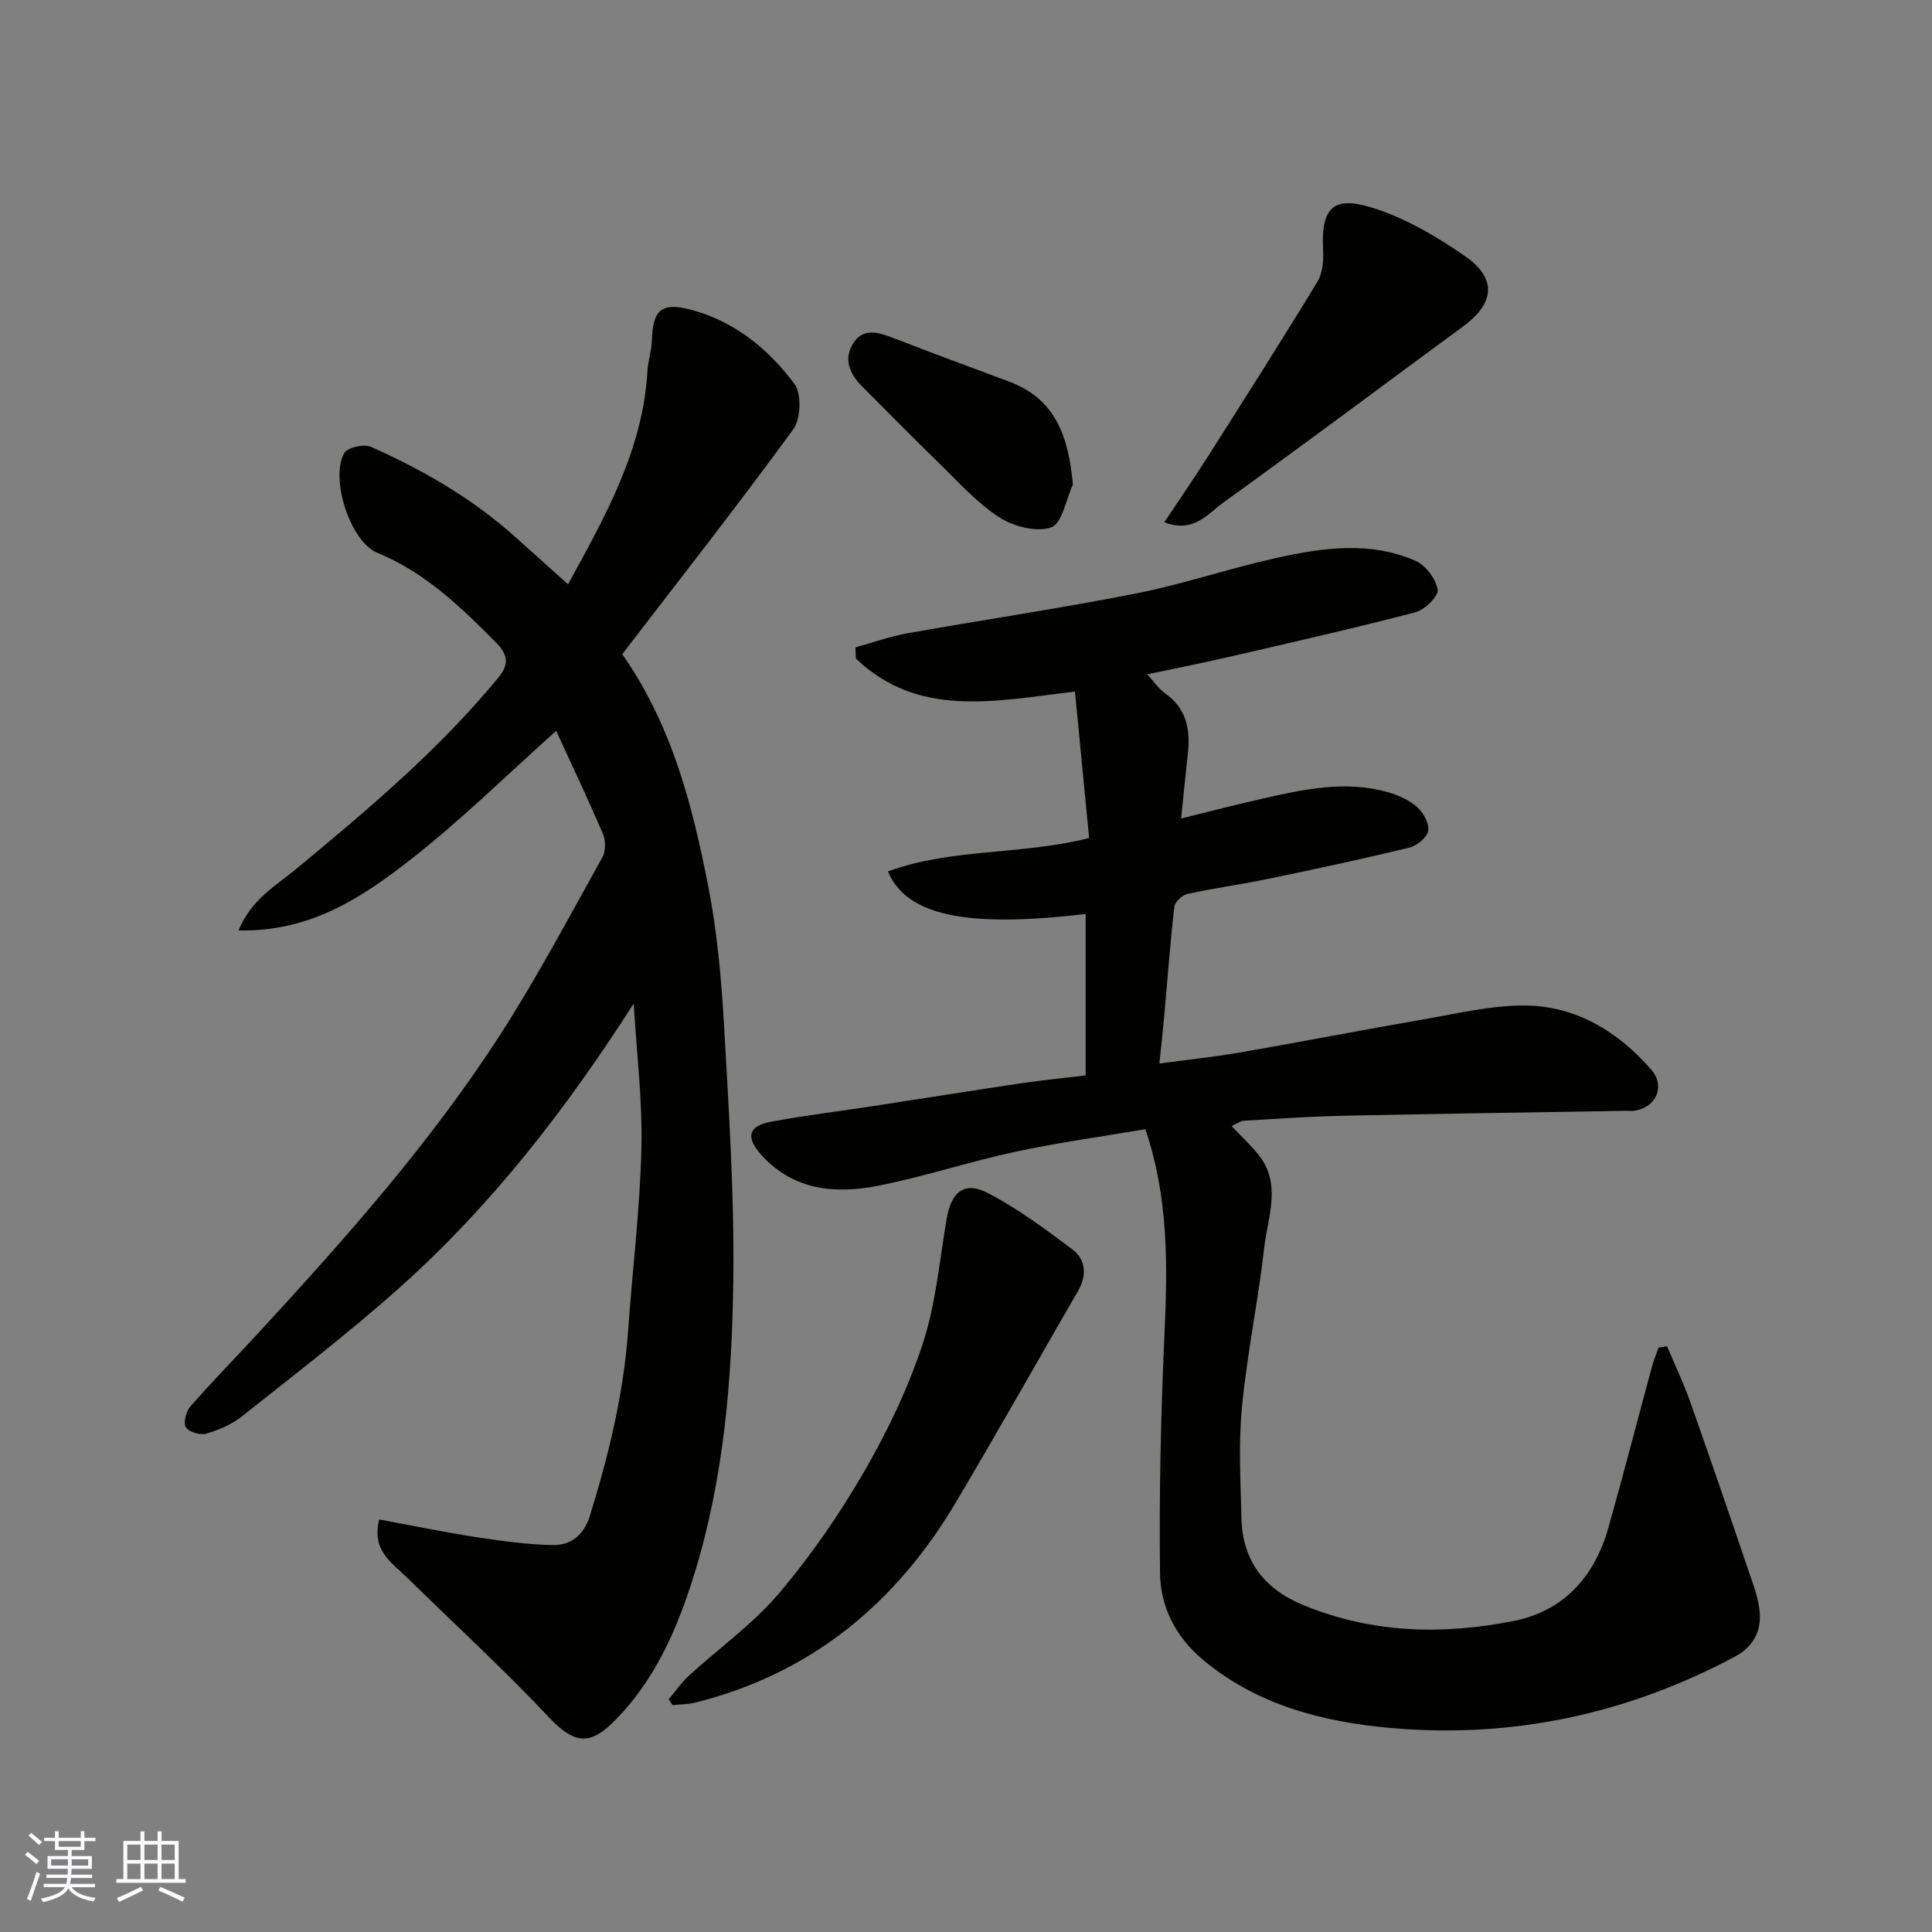 <svg enable-background="new 0 0 400 400" viewBox="0 0 400 400" xmlns="http://www.w3.org/2000/svg"><rect x="0" y="0" width="400" height="400" fill="#808080" stroke="none"/><g fill="#010100"><path d="m345.14 278.73c1.61 3.81 3.4 7.56 4.78 11.45 4.12 11.63 8.12 23.31 12.08 34.99.99 2.91 2.16 5.89 2.35 8.89.24 3.85-1.44 6.95-5.21 8.96-22.34 11.91-46.26 16.98-71.3 14.73-13.92-1.25-27.66-4.71-38.94-14.25-5.6-4.74-8.65-10.93-8.73-17.79-.2-16.46.17-32.94.92-49.39.64-14.15.9-28.15-3.95-42.53-8.74 1.49-17.9 2.73-26.92 4.67-9.53 2.04-18.83 5.15-28.38 7.03-8.82 1.74-17.45 1.04-24.14-6.29-3.35-3.67-2.85-6.07 1.91-6.96 7.07-1.31 14.22-2.17 21.32-3.26 10.17-1.56 20.33-3.19 30.51-4.7 4.35-.65 8.74-1.07 13.33-1.62 0-11.22 0-22.31 0-33.43-24.61 2.91-37.06.38-40.94-8.81 13.2-4.85 27.41-3.33 41.66-6.91-.98-10.12-1.96-20.29-2.93-30.34-16.7 2.03-32.46 5.52-45.36-6.83-.03-.77-.07-1.53-.1-2.3 3.59-.99 7.12-2.27 10.76-2.92 15.74-2.81 31.58-5.14 47.26-8.23 9.71-1.91 19.16-5.14 28.83-7.3 9.7-2.17 19.61-3.65 29.13.53 2.1.92 4.2 3.74 4.57 5.97.22 1.32-2.68 4.18-4.61 4.68-12.75 3.32-25.6 6.23-38.44 9.2-5.39 1.25-10.82 2.32-17.07 3.64 1.36 1.49 2.33 2.98 3.68 3.93 4.48 3.15 5.28 7.55 4.72 12.55-.46 4.06-.85 8.13-1.4 13.37 6.19-1.52 11.41-2.88 16.67-4.07 8.66-1.96 17.36-3.9 26.22-1.35 2.15.62 4.39 1.63 6.02 3.09 1.28 1.15 2.52 3.42 2.25 4.91-.25 1.38-2.36 3.08-3.93 3.46-9.65 2.34-19.37 4.42-29.09 6.44-5.59 1.16-11.25 1.92-16.83 3.14-1.09.24-2.59 1.68-2.71 2.7-.88 7.67-1.44 15.38-2.13 23.07-.26 2.88-.59 5.75-.97 9.34 5.93-.8 11.42-1.37 16.84-2.31 12.69-2.2 25.33-4.67 38.02-6.86 6.91-1.19 13.9-2.9 20.84-2.84 10.58.09 19.24 5.37 26.13 13.26 2.95 3.37 1.13 7.69-3.23 8.49-.65.12-1.33.04-2 .05-19.6.33-39.19.61-58.78 1.03-6.77.15-13.53.62-20.3 1.02-.73.04-1.44.6-2.57 1.1 1.97 2.08 3.82 3.82 5.42 5.75 5.07 6.1 2.09 12.94 1.35 19.41-1.26 11.03-3.55 21.94-4.61 32.98-.74 7.63-.29 15.38-.11 23.07.2 8.75 4.7 14.61 12.72 17.94 14.23 5.9 28.99 6.26 43.75 3.3 10.25-2.05 16.63-9.17 19.47-19.18 3.14-11.1 6.02-22.27 9.04-33.41.37-1.36.91-2.66 1.37-3.99.59-.07 1.17-.17 1.76-.27z"/><path d="m131.2 207.78c-14.01 21.87-29.39 41.74-48.28 58.64-10.5 9.4-21.73 18-32.77 26.78-2.12 1.69-4.82 2.85-7.44 3.62-1.25.37-3.61-.34-4.23-1.33-.57-.91.04-3.27.93-4.29 4.46-5.11 9.22-9.96 13.82-14.94 18.26-19.81 36.18-39.94 50.75-62.69 7.47-11.67 13.98-23.97 20.74-36.08.71-1.27.69-3.48.1-4.87-3.06-7.17-6.42-14.22-9.67-21.3-10.14 9.06-19.54 18.34-29.87 26.43-10.1 7.91-20.9 15.23-35.9 14.88 2.69-6.47 7.69-9.21 11.77-12.58 14.91-12.33 29.68-24.77 42.04-39.77 2.06-2.5 2.18-4.54-.43-7.18-7.35-7.42-14.71-14.58-24.65-18.65-5.59-2.29-9.84-15.47-6.82-20.66.68-1.16 4.06-1.91 5.5-1.28 10.79 4.8 20.98 10.67 29.84 18.62 3.56 3.19 7.12 6.39 10.98 9.85 7.68-14.07 15.49-27.78 16.43-44.13.12-2.11.85-4.19.92-6.3.19-6.47 1.99-8.07 8.28-6.37 8.94 2.42 15.87 8.11 21.23 15.29 1.52 2.04 1.34 7.25-.24 9.42-11.46 15.71-23.48 31.02-35.4 46.55 10.29 14.71 14.54 31.31 17.82 48.13 1.85 9.47 2.71 19.18 3.26 28.83 1 17.52 2.13 35.08 1.91 52.6-.25 20.5-1.95 41.04-8.03 60.76-3.5 11.37-8.25 22.47-17.12 31.07-4.93 4.78-8.22 3.81-13-1.26-9.38-9.95-19.47-19.22-29.24-28.8-3.19-3.13-7.58-5.68-5.91-12.18 6.76 1.25 13.43 2.63 20.15 3.67 5.18.8 10.41 1.5 15.63 1.63 3.89.1 6.58-2.03 7.85-6.12 3.87-12.5 6.95-25.13 7.89-38.23.9-12.63 2.46-25.24 2.76-37.88.22-9.94-1.01-19.92-1.6-29.88z"/><path d="m138.42 351.85c1.39-1.64 2.61-3.46 4.19-4.9 6.2-5.68 13.2-10.64 18.6-16.99 6.62-7.78 12.52-16.34 17.65-25.19 4.87-8.4 9.15-17.34 12.18-26.54 2.72-8.27 3.46-17.2 4.95-25.85.98-5.72 3.71-7.92 8.69-5.3 6.12 3.22 11.79 7.41 17.34 11.59 2.85 2.15 3.03 5.41 1.16 8.64-8.4 14.53-16.64 29.17-25.2 43.61-12.44 21.01-29.98 35.56-54.01 41.58-1.52.38-3.14.36-4.71.52-.28-.39-.56-.78-.84-1.17z"/><path d="m241.06 108.13c3.23-4.86 6.32-9.35 9.24-13.95 7.57-11.93 15.16-23.84 22.49-35.92 1.09-1.8 1.26-4.43 1.14-6.64-.51-9.79 3.08-11.04 11.34-8.24 6.36 2.16 12.41 5.76 17.99 9.61 6.73 4.63 6.23 9.78-.36 14.61-16.57 12.15-32.99 24.51-49.69 36.49-3.13 2.25-6.04 6.38-12.15 4.04z"/><path d="m222.14 100.3c-1.45 3.12-2.24 8.11-4.5 8.89-3.06 1.06-7.83-.19-10.79-2.11-4.64-3.01-8.46-7.33-12.48-11.24-5.37-5.22-10.62-10.57-15.91-15.87-2.62-2.62-3.9-5.76-1.72-9.03 2.02-3.04 5.05-2.18 8-1.04 8.01 3.1 16.06 6.08 24.1 9.07 9.74 3.61 12.35 11.38 13.3 21.33z"/></g><path d="m5.17 384 .55-.58c.85.61 1.65 1.24 2.4 1.87l-.59.64c-.83-.73-1.62-1.37-2.36-1.93m1.22 9.53-.82-.34c.71-1.76 1.37-3.64 1.98-5.63.24.13.5.25.76.36-.6 1.67-1.24 3.54-1.92 5.61m-.5-13.5.57-.54c.56.44 1.31 1.06 2.26 1.87l-.64.64c-.68-.66-1.41-1.32-2.19-1.97m3.25.46h2.24v-1.36h.77v1.36h4.57v-1.36h.76v1.36h2.28v.69h-2.28v1.84h-2.64v1.26h4.18v2.64h-4.21c0 .45-.02.86-.05 1.21h4.32v.69h-4.38c-.04.34-.1.75-.19 1.22h5.15v.69h-4.82c.87 1.19 2.51 1.92 4.93 2.19-.17.31-.3.57-.37.76-2.77-.49-4.52-1.41-5.26-2.76-.56 1.26-2.3 2.23-5.24 2.9-.12-.24-.26-.48-.43-.72 2.73-.55 4.38-1.34 4.96-2.38h-4.38v-.69h4.65c.1-.38.17-.79.21-1.22h-4.32v-.69h4.4c.03-.34.05-.75.05-1.21h-4.2v-2.64h4.23v-1.26h-2.69v-1.84h-2.24zm1.46 4.46v1.29h3.45c.01-.4.02-.57.01-.53v-.32-.45h-3.46zm1.55-2.59h4.57v-1.19h-4.57zm6.11 2.59h-3.42v.77c-.01.19-.01.37-.02.53h3.44z" fill="#fbfafc"/><path d="m32.63 379.16h.82v1.98h3.54v7.89h1.45v.78h-14.36v-.78h1.46v-7.89h3.54v-1.98h.82v1.98h2.73zm-3.49 11.48.5.73c-1.61.82-3.28 1.63-5 2.41-.13-.27-.28-.55-.44-.82 1.75-.72 3.4-1.49 4.94-2.32m-2.78-5.55h2.73v-3.18h-2.73zm0 3.95h2.73v-3.2h-2.73zm3.54-3.95h2.73v-3.18h-2.73zm0 3.95h2.73v-3.2h-2.73zm7.89 4.68c-1.84-.92-3.51-1.7-5.02-2.32l.45-.73c1.89.8 3.57 1.55 5.04 2.23zm-1.62-11.81h-2.73v3.18h2.73zm-2.73 7.13h2.73v-3.2h-2.73z" fill="#fbfafc"/></svg>